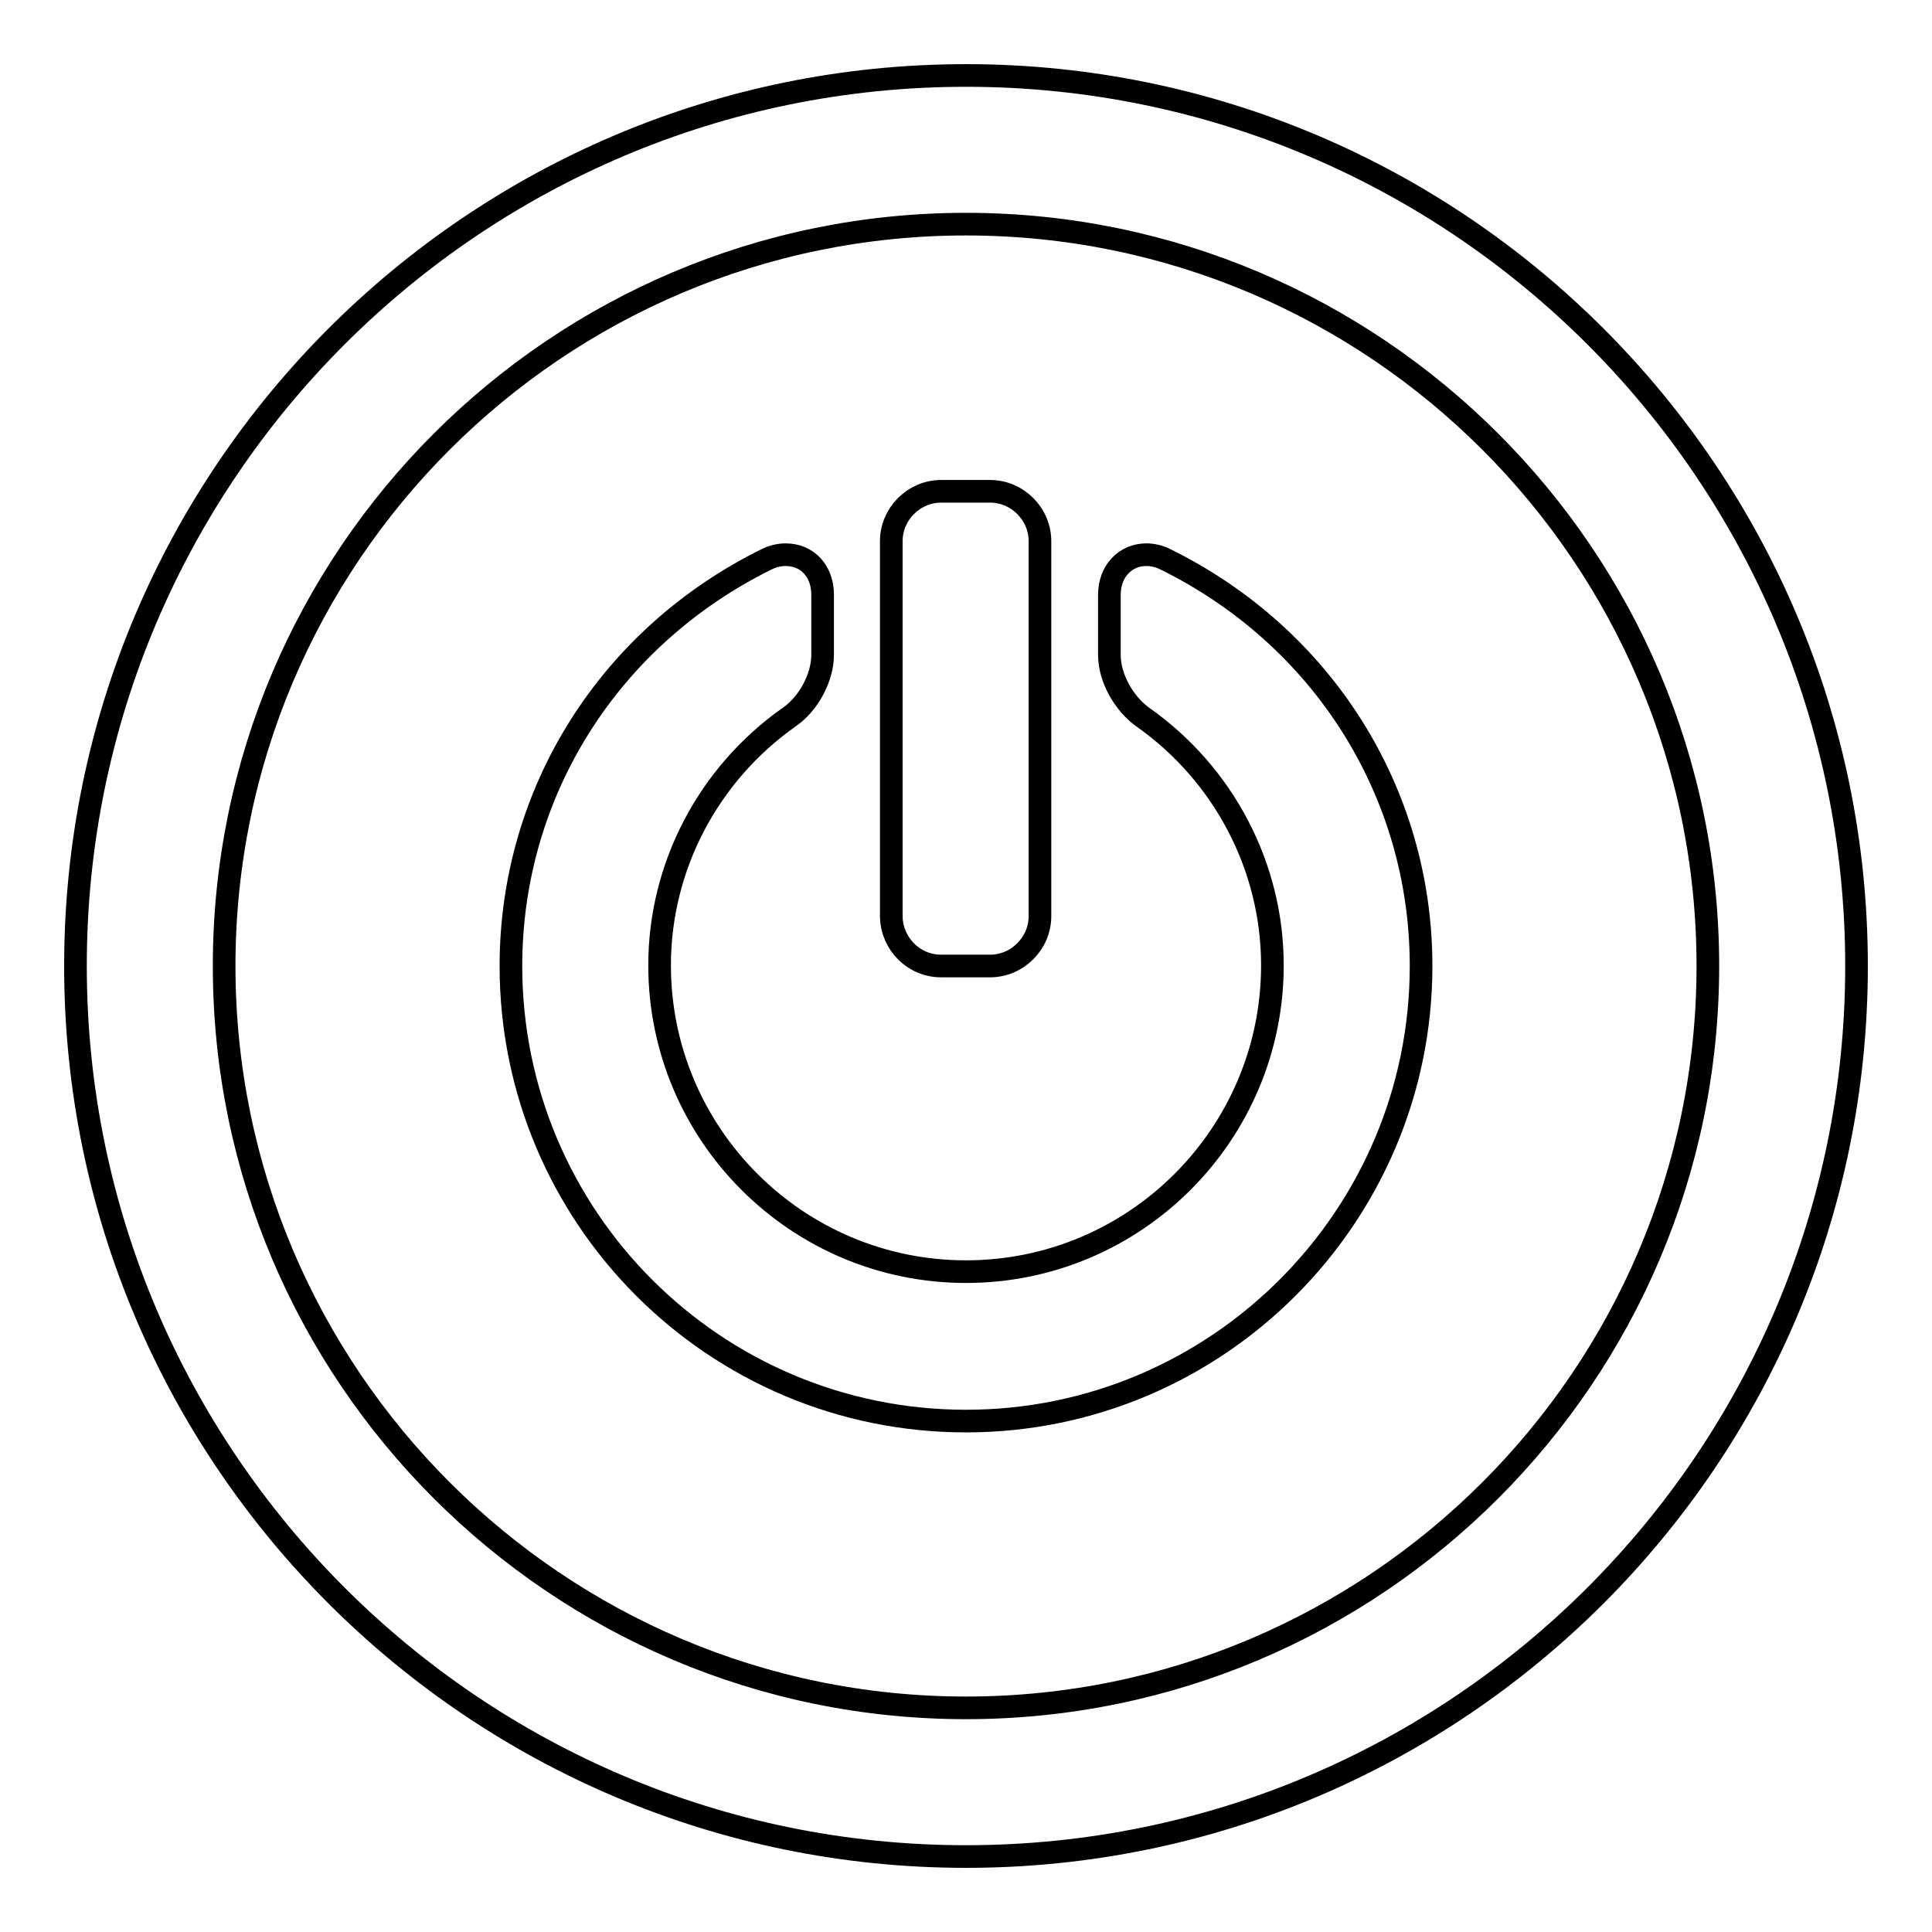 <?xml version="1.0" encoding="utf-8"?>
<!-- Svg Vector Icons : http://www.onlinewebfonts.com/icon -->
<!DOCTYPE svg PUBLIC "-//W3C//DTD SVG 1.1//EN" "http://www.w3.org/Graphics/SVG/1.1/DTD/svg11.dtd">
<svg version="1.1" xmlns="http://www.w3.org/2000/svg" xmlns:xlink="http://www.w3.org/1999/xlink" x="0px" y="0px" viewBox="0 0 256 256" enable-background="new 0 0 256 256" xml:space="preserve">
<g><g><g><g><path stroke-width="3" fill-opacity="0" stroke="#000000"  d="M128,188.3c33.3,0,60.3-27.1,60.3-60.3c0-23-13-43.6-33.9-53.9c-0.8-0.4-1.7-0.6-2.5-0.6c-2.8,0-4.9,2.2-4.9,5.3v8c0,3,1.9,6.4,4.4,8.2c10.8,7.6,17.2,19.9,17.2,32.9c0,22.4-18.2,40.6-40.6,40.6c-22.4,0-40.6-18.2-40.6-40.6c0-13,6.4-25.3,17.2-32.9c2.6-1.8,4.4-5.3,4.4-8.2v-8c0-3.1-2-5.3-4.9-5.3c-0.8,0-1.7,0.2-2.5,0.6C80.7,84.4,67.7,105,67.7,128C67.7,161.3,94.7,188.3,128,188.3z"/><path stroke-width="3" fill-opacity="0" stroke="#000000"  d="M124.7,128h6.5c3.6,0,6.6-3,6.6-6.6V71.7c0-3.6-3-6.6-6.6-6.6h-6.5c-3.6,0-6.6,3-6.6,6.6v49.8C118.2,125.1,121.1,128,124.7,128z"/><path stroke-width="3" fill-opacity="0" stroke="#000000"  d="M128,246c65.1,0,118-52.9,118-118c0-65.1-52.9-118-118-118C62.9,10,10,62.9,10,128C10,193.1,62.9,246,128,246z M29.7,128c0-54.2,44.1-98.3,98.3-98.3c54.2,0,98.3,44.1,98.3,98.3c0,54.2-44.1,98.3-98.3,98.3C73.8,226.3,29.7,182.2,29.7,128z"/></g></g><g></g><g></g><g></g><g></g><g></g><g></g><g></g><g></g><g></g><g></g><g></g><g></g><g></g><g></g><g></g></g></g>
</svg>